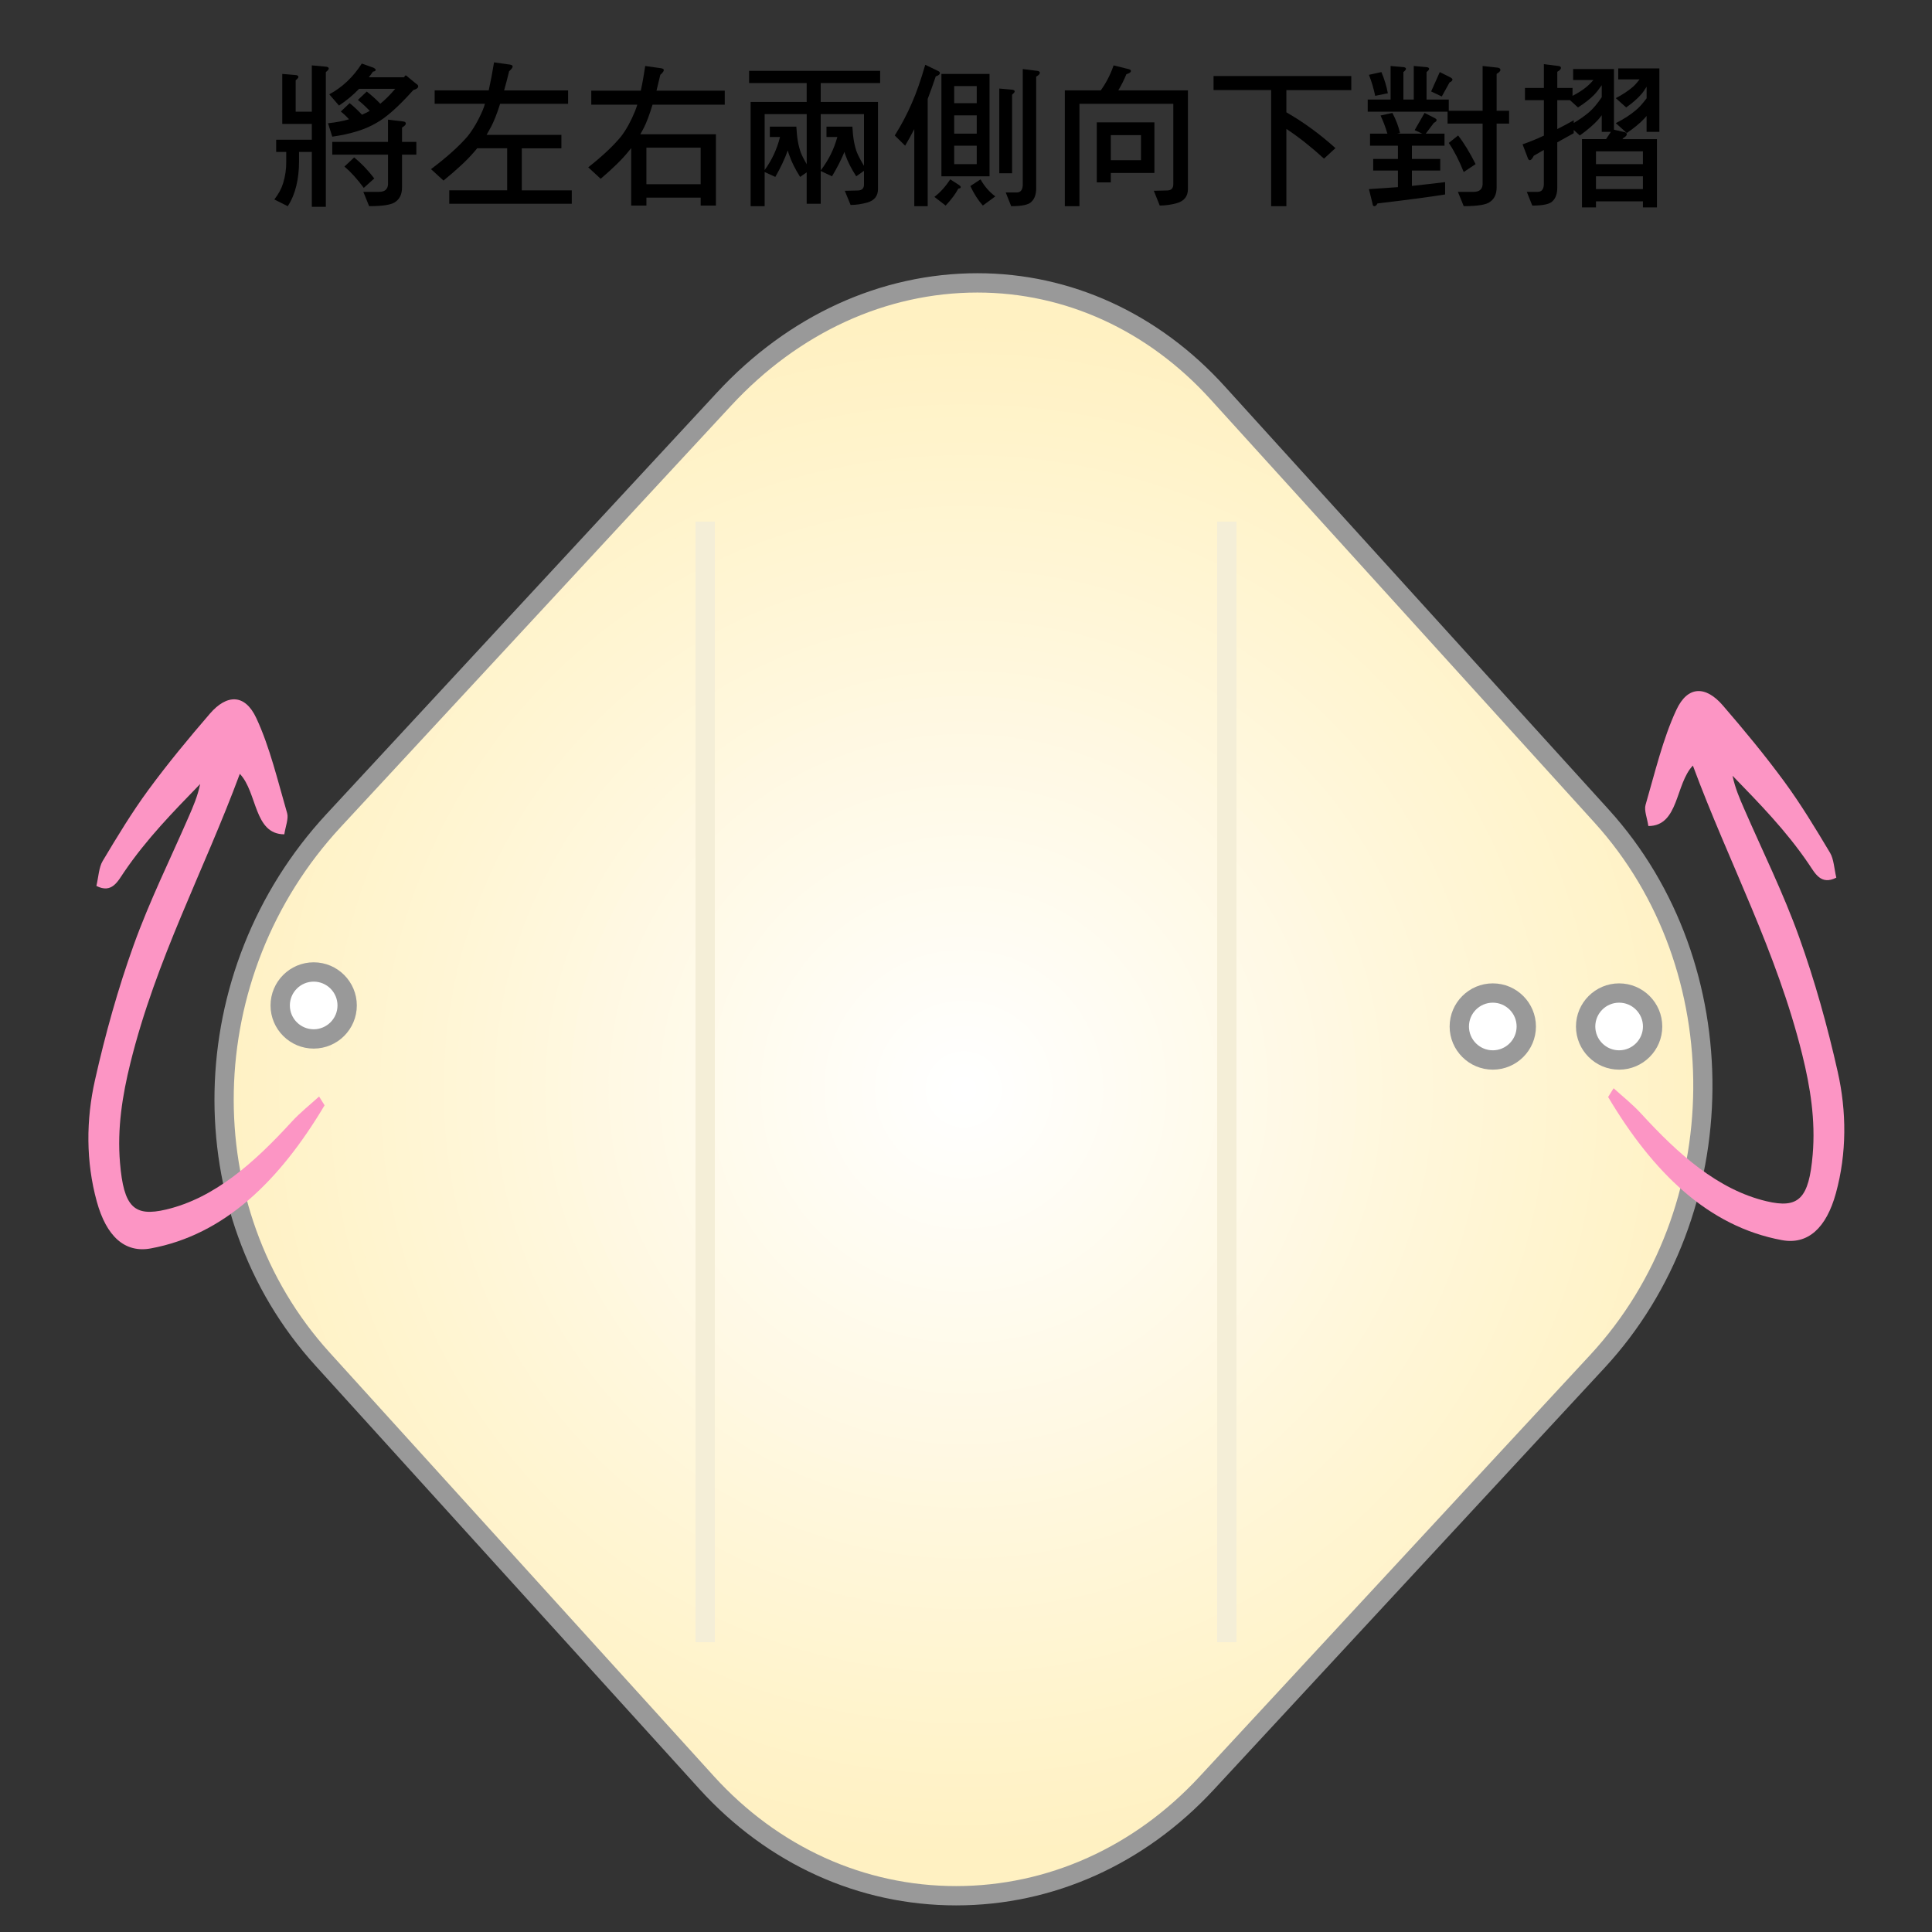 <?xml version="1.0" encoding="utf-8"?>
<!-- Generator: Adobe Illustrator 16.0.0, SVG Export Plug-In . SVG Version: 6.00 Build 0)  -->
<!DOCTYPE svg PUBLIC "-//W3C//DTD SVG 1.1//EN" "http://www.w3.org/Graphics/SVG/1.1/DTD/svg11.dtd">
<svg version="1.1" id="Layer_1" xmlns="http://www.w3.org/2000/svg" xmlns:xlink="http://www.w3.org/1999/xlink" x="0px" y="0px"
	 width="100px" height="100px" viewBox="0 0 100 100" enable-background="new 0 0 100 100" xml:space="preserve">
<rect x="0" y="0" width="100" height="100" fill="#333333" stroke="none"/>
<g>
	<g>
		<defs>
			<path id="SVGID_1_" d="M37.485,20.648c7.208-7.78,18.458-8.125,25.539-0.314l19.88,21.913c7.081,7.811,6.982,20.442-0.226,28.222
				L62.456,92.296c-7.205,7.779-18.804,7.771-25.887-0.035L16.693,70.344c-7.085-7.805-6.636-20.091,0.572-27.871L37.485,20.648z"/>
		</defs>
		<clipPath id="SVGID_2_">
			<use xlink:href="#SVGID_1_"  overflow="visible"/>
		</clipPath>
		<rect x="10" y="13" clip-path="url(#SVGID_2_)" fill="#FFF1C2" width="80" height="87"/>
		<path clip-path="url(#SVGID_2_)" fill="#FFF1C2" d="M89.922,56.383c0,22.113-17.926,40.043-40.039,40.043
			c-22.117,0-40.043-17.93-40.043-40.043c0-22.117,17.926-40.043,40.043-40.043C71.996,16.34,89.922,34.266,89.922,56.383z"/>
		<path clip-path="url(#SVGID_2_)" fill="#FFF1C3" d="M89.266,56.383c0,21.75-17.633,39.383-39.383,39.383
			c-21.754,0-39.387-17.633-39.387-39.383c0-21.754,17.633-39.387,39.387-39.387C71.633,16.996,89.266,34.629,89.266,56.383z"/>
		<path clip-path="url(#SVGID_2_)" fill="#FFF1C4" d="M88.609,56.383c0,21.391-17.34,38.727-38.727,38.727
			c-21.391,0-38.73-17.336-38.73-38.727s17.34-38.73,38.73-38.73C71.27,17.652,88.609,34.992,88.609,56.383z"/>
		<path clip-path="url(#SVGID_2_)" fill="#FFF2C5" d="M87.953,56.383c0,21.027-17.047,38.07-38.07,38.07
			c-21.031,0-38.074-17.043-38.074-38.07s17.043-38.074,38.074-38.074C70.906,18.309,87.953,35.355,87.953,56.383z"/>
		<path clip-path="url(#SVGID_2_)" fill="#FFF2C6" d="M87.297,56.383c0,20.664-16.75,37.414-37.414,37.414
			c-20.668,0-37.418-16.75-37.418-37.414s16.75-37.418,37.418-37.418C70.547,18.965,87.297,35.719,87.297,56.383z"/>
		<path clip-path="url(#SVGID_2_)" fill="#FFF2C7" d="M86.641,56.383c0,20.301-16.457,36.758-36.758,36.758
			c-20.305,0-36.762-16.457-36.762-36.758c0-20.305,16.457-36.762,36.762-36.762C70.184,19.621,86.641,36.078,86.641,56.383z"/>
		<path clip-path="url(#SVGID_2_)" fill="#FFF2C8" d="M85.984,56.383c0,19.938-16.164,36.102-36.102,36.102
			c-19.941,0-36.105-16.164-36.105-36.102c0-19.941,16.164-36.105,36.105-36.105C69.82,20.277,85.984,36.441,85.984,56.383z"/>
		<path clip-path="url(#SVGID_2_)" fill="#FFF3C9" d="M85.328,56.383c0,19.578-15.871,35.445-35.445,35.445
			c-19.578,0-35.449-15.867-35.449-35.445s15.871-35.449,35.449-35.449C69.457,20.934,85.328,36.805,85.328,56.383z"/>
		<path clip-path="url(#SVGID_2_)" fill="#FFF3CA" d="M84.672,56.383c0,19.215-15.578,34.789-34.789,34.789
			c-19.215,0-34.793-15.574-34.793-34.789S30.668,21.59,49.883,21.59C69.094,21.59,84.672,37.168,84.672,56.383z"/>
		<path clip-path="url(#SVGID_2_)" fill="#FFF3CB" d="M84.016,56.383c0,18.852-15.281,34.133-34.133,34.133
			c-18.855,0-34.137-15.281-34.137-34.133s15.281-34.137,34.137-34.137C68.734,22.246,84.016,37.531,84.016,56.383z"/>
		<path clip-path="url(#SVGID_2_)" fill="#FFF3CC" d="M83.359,56.383c0,18.488-14.988,33.477-33.477,33.477
			c-18.492,0-33.48-14.988-33.48-33.477c0-18.492,14.988-33.48,33.48-33.48C68.371,22.902,83.359,37.891,83.359,56.383z"/>
		<path clip-path="url(#SVGID_2_)" fill="#FFF4CD" d="M82.703,56.383c0,18.125-14.695,32.82-32.82,32.82
			c-18.129,0-32.824-14.695-32.824-32.82c0-18.129,14.695-32.824,32.824-32.824C68.008,23.559,82.703,38.254,82.703,56.383z"/>
		<path clip-path="url(#SVGID_2_)" fill="#FFF4CE" d="M82.047,56.383c0,17.766-14.402,32.164-32.164,32.164
			c-17.766,0-32.168-14.398-32.168-32.164s14.402-32.168,32.168-32.168C67.645,24.215,82.047,38.617,82.047,56.383z"/>
		<path clip-path="url(#SVGID_2_)" fill="#FFF4CF" d="M81.391,56.383c0,17.402-14.109,31.508-31.508,31.508
			c-17.402,0-31.512-14.105-31.512-31.508S32.48,24.875,49.883,24.875C67.281,24.875,81.391,38.98,81.391,56.383z"/>
		<path clip-path="url(#SVGID_2_)" fill="#FFF4D0" d="M80.734,56.383c0,17.039-13.812,30.852-30.852,30.852
			c-17.043,0-30.855-13.812-30.855-30.852S32.84,25.531,49.883,25.531C66.922,25.531,80.734,39.344,80.734,56.383z"/>
		<path clip-path="url(#SVGID_2_)" fill="#FFF5D1" d="M80.078,56.383c0,16.676-13.52,30.195-30.195,30.195
			c-16.68,0-30.199-13.52-30.199-30.195c0-16.68,13.52-30.195,30.199-30.195C66.559,26.188,80.078,39.703,80.078,56.383z"/>
		<circle clip-path="url(#SVGID_2_)" fill="#FFF5D2" cx="49.881" cy="56.383" r="29.541"/>
		<path clip-path="url(#SVGID_2_)" fill="#FFF5D3" d="M78.766,56.383c0,15.953-12.934,28.883-28.883,28.883
			c-15.953,0-28.887-12.93-28.887-28.883S33.93,27.5,49.883,27.5C65.832,27.5,78.766,40.43,78.766,56.383z"/>
		<path clip-path="url(#SVGID_2_)" fill="#FFF5D4" d="M78.109,56.383c0,15.586-12.641,28.227-28.227,28.227
			c-15.59,0-28.227-12.641-28.227-28.227c0-15.59,12.637-28.227,28.227-28.227C65.469,28.156,78.109,40.793,78.109,56.383z"/>
		<circle clip-path="url(#SVGID_2_)" fill="#FFF5D5" cx="49.883" cy="56.383" r="27.57"/>
		<path clip-path="url(#SVGID_2_)" fill="#FFF6D6" d="M76.797,56.383c0,14.863-12.051,26.914-26.914,26.914
			c-14.867,0-26.914-12.051-26.914-26.914c0-14.867,12.047-26.914,26.914-26.914C64.746,29.469,76.797,41.516,76.797,56.383z"/>
		<circle clip-path="url(#SVGID_2_)" fill="#FFF6D7" cx="49.883" cy="56.383" r="26.258"/>
		<circle clip-path="url(#SVGID_2_)" fill="#FFF6D8" cx="49.881" cy="56.383" r="25.6"/>
		<path clip-path="url(#SVGID_2_)" fill="#FFF6D9" d="M74.824,56.383c0,13.773-11.168,24.945-24.941,24.945
			c-13.777,0-24.945-11.172-24.945-24.945c0-13.777,11.168-24.945,24.945-24.945C63.656,31.438,74.824,42.605,74.824,56.383z"/>
		<circle clip-path="url(#SVGID_2_)" fill="#FFF7DA" cx="49.881" cy="56.383" r="24.287"/>
		<path clip-path="url(#SVGID_2_)" fill="#FFF7DB" d="M73.512,56.383c0,13.051-10.578,23.633-23.629,23.633
			c-13.055,0-23.633-10.582-23.633-23.633S36.828,32.75,49.883,32.75C62.934,32.75,73.512,43.332,73.512,56.383z"/>
		<path clip-path="url(#SVGID_2_)" fill="#FFF7DC" d="M72.855,56.383c0,12.688-10.285,22.977-22.973,22.977
			c-12.691,0-22.977-10.289-22.977-22.977c0-12.691,10.285-22.977,22.977-22.977C62.57,33.406,72.855,43.691,72.855,56.383z"/>
		<path clip-path="url(#SVGID_2_)" fill="#FFF7DD" d="M72.199,56.383c0,12.324-9.992,22.316-22.316,22.316
			c-12.328,0-22.32-9.992-22.32-22.316c0-12.328,9.992-22.32,22.32-22.32C62.207,34.062,72.199,44.055,72.199,56.383z"/>
		<path clip-path="url(#SVGID_2_)" fill="#FFF8DE" d="M71.543,56.383c0,11.961-9.699,21.66-21.66,21.66
			c-11.965,0-21.664-9.699-21.664-21.66c0-11.965,9.699-21.664,21.664-21.664C61.844,34.719,71.543,44.418,71.543,56.383z"/>
		<path clip-path="url(#SVGID_2_)" fill="#FFF8DF" d="M70.887,56.383c0,11.602-9.402,21.004-21.004,21.004
			s-21.008-9.402-21.008-21.004s9.406-21.008,21.008-21.008S70.887,44.781,70.887,56.383z"/>
		<path clip-path="url(#SVGID_2_)" fill="#FFF8E1" d="M70.23,56.383c0,11.238-9.113,20.348-20.348,20.348
			c-11.242,0-20.352-9.109-20.352-20.348s9.109-20.352,20.352-20.352C61.117,36.031,70.23,45.145,70.23,56.383z"/>
		<path clip-path="url(#SVGID_2_)" fill="#FFF8E2" d="M69.574,56.383c0,10.875-8.816,19.691-19.691,19.691
			c-10.879,0-19.695-8.816-19.695-19.691s8.816-19.695,19.695-19.695C60.758,36.688,69.574,45.508,69.574,56.383z"/>
		<path clip-path="url(#SVGID_2_)" fill="#FFF8E3" d="M68.918,56.383c0,10.512-8.523,19.035-19.035,19.035
			c-10.516,0-19.039-8.523-19.039-19.035c0-10.516,8.523-19.039,19.039-19.039C60.395,37.344,68.918,45.867,68.918,56.383z"/>
		<path clip-path="url(#SVGID_2_)" fill="#FFF9E4" d="M68.262,56.383c0,10.148-8.23,18.379-18.379,18.379
			c-10.152,0-18.383-8.23-18.383-18.379C31.5,46.23,39.73,38,49.883,38C60.031,38,68.262,46.23,68.262,56.383z"/>
		<path clip-path="url(#SVGID_2_)" fill="#FFF9E5" d="M67.605,56.383c0,9.789-7.938,17.723-17.723,17.723
			c-9.789,0-17.727-7.934-17.727-17.723s7.938-17.727,17.727-17.727C59.668,38.656,67.605,46.594,67.605,56.383z"/>
		<path clip-path="url(#SVGID_2_)" fill="#FFF9E6" d="M66.949,56.383c0,9.426-7.645,17.066-17.066,17.066
			c-9.43,0-17.07-7.641-17.07-17.066s7.641-17.07,17.07-17.07C59.305,39.312,66.949,46.957,66.949,56.383z"/>
		<circle clip-path="url(#SVGID_2_)" fill="#FFF9E7" cx="49.881" cy="56.383" r="16.412"/>
		<circle clip-path="url(#SVGID_2_)" fill="#FFFAE8" cx="49.881" cy="56.383" r="15.756"/>
		<path clip-path="url(#SVGID_2_)" fill="#FFFAE9" d="M64.977,56.383c0,8.336-6.758,15.098-15.094,15.098
			c-8.34,0-15.102-6.762-15.102-15.098c0-8.34,6.762-15.098,15.102-15.098C58.219,41.285,64.977,48.043,64.977,56.383z"/>
		<path clip-path="url(#SVGID_2_)" fill="#FFFAEA" d="M64.32,56.383c0,7.977-6.465,14.441-14.438,14.441
			c-7.977,0-14.445-6.465-14.445-14.441s6.469-14.441,14.445-14.441C57.855,41.941,64.32,48.406,64.32,56.383z"/>
		<path clip-path="url(#SVGID_2_)" fill="#FFFAEB" d="M63.664,56.383c0,7.613-6.172,13.785-13.781,13.785
			c-7.617,0-13.789-6.172-13.789-13.785s6.172-13.785,13.789-13.785C57.492,42.598,63.664,48.77,63.664,56.383z"/>
		<path clip-path="url(#SVGID_2_)" fill="#FFFBEC" d="M63.008,56.383c0,7.25-5.875,13.129-13.125,13.129
			c-7.254,0-13.133-5.879-13.133-13.129s5.879-13.129,13.133-13.129C57.133,43.254,63.008,49.133,63.008,56.383z"/>
		<path clip-path="url(#SVGID_2_)" fill="#FFFBED" d="M62.352,56.383c0,6.887-5.582,12.473-12.469,12.473
			c-6.891,0-12.473-5.586-12.473-12.473c0-6.891,5.582-12.473,12.473-12.473C56.77,43.91,62.352,49.492,62.352,56.383z"/>
		<path clip-path="url(#SVGID_2_)" fill="#FFFBEE" d="M61.695,56.383c0,6.523-5.289,11.812-11.812,11.812
			c-6.527,0-11.816-5.289-11.816-11.812c0-6.527,5.289-11.816,11.816-11.816C56.406,44.566,61.695,49.855,61.695,56.383z"/>
		<path clip-path="url(#SVGID_2_)" fill="#FFFBEF" d="M61.039,56.383c0,6.164-4.996,11.156-11.156,11.156
			c-6.164,0-11.16-4.992-11.16-11.156s4.996-11.16,11.16-11.16C56.043,45.223,61.039,50.219,61.039,56.383z"/>
		<path clip-path="url(#SVGID_2_)" fill="#FFFCF0" d="M60.383,56.383c0,5.801-4.703,10.5-10.5,10.5
			c-5.805,0-10.504-4.699-10.504-10.5s4.699-10.504,10.504-10.504C55.68,45.879,60.383,50.582,60.383,56.383z"/>
		<path clip-path="url(#SVGID_2_)" fill="#FFFCF1" d="M59.727,56.383c0,5.438-4.406,9.844-9.844,9.844
			c-5.441,0-9.848-4.406-9.848-9.844s4.406-9.848,9.848-9.848C55.32,46.535,59.727,50.945,59.727,56.383z"/>
		<path clip-path="url(#SVGID_2_)" fill="#FFFCF2" d="M59.07,56.383c0,5.074-4.113,9.188-9.188,9.188
			c-5.078,0-9.191-4.113-9.191-9.188c0-5.078,4.113-9.191,9.191-9.191C54.957,47.191,59.07,51.305,59.07,56.383z"/>
		<path clip-path="url(#SVGID_2_)" fill="#FFFCF3" d="M58.414,56.383c0,4.711-3.82,8.531-8.531,8.531
			c-4.715,0-8.535-3.82-8.535-8.531c0-4.715,3.82-8.535,8.535-8.535C54.594,47.848,58.414,51.668,58.414,56.383z"/>
		<path clip-path="url(#SVGID_2_)" fill="#FFFCF4" d="M57.758,56.383c0,4.352-3.527,7.875-7.875,7.875
			c-4.352,0-7.879-3.523-7.879-7.875s3.527-7.879,7.879-7.879C54.23,48.504,57.758,52.031,57.758,56.383z"/>
		<path clip-path="url(#SVGID_2_)" fill="#FFFDF5" d="M57.102,56.383c0,3.988-3.234,7.219-7.219,7.219
			c-3.988,0-7.223-3.23-7.223-7.219s3.234-7.223,7.223-7.223C53.867,49.16,57.102,52.395,57.102,56.383z"/>
		<path clip-path="url(#SVGID_2_)" fill="#FFFDF6" d="M56.445,56.383c0,3.625-2.938,6.562-6.562,6.562
			c-3.629,0-6.566-2.938-6.566-6.562s2.938-6.566,6.566-6.566C53.508,49.816,56.445,52.758,56.445,56.383z"/>
		<path clip-path="url(#SVGID_2_)" fill="#FFFDF7" d="M55.789,56.383c0,3.262-2.645,5.906-5.906,5.906
			c-3.266,0-5.91-2.645-5.91-5.906c0-3.266,2.645-5.91,5.91-5.91C53.145,50.473,55.789,53.117,55.789,56.383z"/>
		<path clip-path="url(#SVGID_2_)" fill="#FFFDF8" d="M55.133,56.383c0,2.898-2.352,5.25-5.25,5.25c-2.902,0-5.254-2.352-5.254-5.25
			c0-2.902,2.352-5.254,5.254-5.254C52.781,51.129,55.133,53.48,55.133,56.383z"/>
		<path clip-path="url(#SVGID_2_)" fill="#FFFEF9" d="M54.477,56.383c0,2.539-2.059,4.594-4.594,4.594
			c-2.539,0-4.598-2.055-4.598-4.594s2.059-4.594,4.598-4.594C52.418,51.789,54.477,53.844,54.477,56.383z"/>
		<path clip-path="url(#SVGID_2_)" fill="#FFFEFA" d="M53.82,56.383c0,2.172-1.766,3.938-3.938,3.938
			c-2.176,0-3.941-1.766-3.941-3.938c0-2.176,1.766-3.938,3.941-3.938C52.055,52.445,53.82,54.207,53.82,56.383z"/>
		<circle clip-path="url(#SVGID_2_)" fill="#FFFEFB" cx="49.881" cy="56.383" r="3.283"/>
		<path clip-path="url(#SVGID_2_)" fill="#FFFEFC" d="M52.508,56.383c0,1.449-1.176,2.625-2.625,2.625
			c-1.453,0-2.629-1.176-2.629-2.625c0-1.453,1.176-2.625,2.629-2.625C51.332,53.758,52.508,54.93,52.508,56.383z"/>
		<circle clip-path="url(#SVGID_2_)" fill="#FFFFFD" cx="49.881" cy="56.383" r="1.971"/>
		<path clip-path="url(#SVGID_2_)" fill="#FFFFFE" d="M51.195,56.383c0,0.723-0.59,1.312-1.312,1.312
			c-0.727,0-1.316-0.59-1.316-1.312c0-0.727,0.59-1.312,1.316-1.312C50.605,55.07,51.195,55.656,51.195,56.383z"/>
		<path clip-path="url(#SVGID_2_)" fill="#FFFFFF" d="M50.539,56.383c0,0.359-0.297,0.656-0.656,0.656
			c-0.363,0-0.656-0.297-0.656-0.656c0-0.363,0.293-0.656,0.656-0.656C50.242,55.727,50.539,56.02,50.539,56.383z"/>
	</g>
	<path fill="#999999" d="M49.486,98.623c-5.042,0-9.761-2.141-13.287-6.026L16.323,70.68c-7.18-7.909-6.927-20.449,0.576-28.546
		l20.22-21.825c3.684-3.977,8.469-6.167,13.475-6.167c4.831,0,9.377,2.08,12.8,5.856l19.88,21.913
		c7.239,7.985,7.137,20.948-0.229,28.897L62.823,92.636C59.247,96.497,54.511,98.623,49.486,98.623z M50.593,15.142
		c-4.724,0-9.249,2.076-12.742,5.846l-20.22,21.825c-7.153,7.721-7.403,19.666-0.568,27.195L36.94,91.925
		c3.333,3.675,7.79,5.698,12.546,5.698c4.742,0,9.219-2.013,12.603-5.667l20.222-21.828c7.022-7.578,7.122-19.936,0.223-27.546
		l-19.88-21.913C59.422,17.104,55.139,15.142,50.593,15.142z"/>
</g>
<g>
	<circle fill="#FFFFFF" cx="16.236" cy="52.042" r="1.733"/>
	<path fill="#999999" d="M16.236,54.275c-1.231,0-2.233-1.002-2.233-2.233s1.001-2.233,2.233-2.233s2.233,1.002,2.233,2.233
		S17.467,54.275,16.236,54.275z M16.236,50.809c-0.68,0-1.233,0.554-1.233,1.233s0.553,1.233,1.233,1.233
		c0.68,0,1.233-0.554,1.233-1.233S16.916,50.809,16.236,50.809z"/>
</g>
<g>
	<circle fill="#FFFFFF" cx="83.805" cy="53.132" r="1.734"/>
	<path fill="#999999" d="M83.805,55.365c-1.231,0-2.233-1.002-2.233-2.233s1.002-2.233,2.233-2.233c1.232,0,2.234,1.002,2.234,2.233
		S85.037,55.365,83.805,55.365z M83.805,51.898c-0.68,0-1.233,0.554-1.233,1.233s0.554,1.233,1.233,1.233
		c0.681,0,1.234-0.554,1.234-1.233S84.485,51.898,83.805,51.898z"/>
</g>
<g>
	<circle fill="#FFFFFF" cx="77.266" cy="53.132" r="1.734"/>
	<path fill="#999999" d="M77.267,55.365c-1.232,0-2.234-1.002-2.234-2.233s1.002-2.233,2.234-2.233c1.231,0,2.233,1.002,2.233,2.233
		S78.498,55.365,77.267,55.365z M77.267,51.898c-0.681,0-1.234,0.554-1.234,1.233s0.554,1.233,1.234,1.233
		c0.68,0,1.233-0.554,1.233-1.233S77.946,51.898,77.267,51.898z"/>
</g>
<g>
	<path d="M14.61,3.826l0.655,0.055c0.121,0.005,0.181,0.039,0.181,0.103c0,0.037-0.047,0.094-0.142,0.173v1.625h0.836V3.384
		l0.687,0.063c0.126,0.005,0.189,0.04,0.189,0.103c0,0.042-0.05,0.103-0.15,0.182v6.972H16.14V7.864h-0.662v0.505
		c0,0.441-0.047,0.859-0.142,1.254c-0.095,0.394-0.242,0.744-0.442,1.049L14.2,10.324c0.221-0.284,0.373-0.568,0.458-0.852
		c0.11-0.368,0.163-0.736,0.158-1.104V7.864h-0.521V7.233h1.845v-0.82h-1.53V3.826z M18.727,3.29l0.6,0.213
		c0.079,0.042,0.118,0.079,0.118,0.11c0,0.053-0.047,0.084-0.142,0.095C19.234,3.813,19.163,3.91,19.089,4h1.822
		c0.026-0.032,0.05-0.063,0.071-0.095c0.042,0,0.076,0.019,0.103,0.055l0.458,0.378c0.068,0.037,0.103,0.082,0.103,0.134
		c0,0.079-0.084,0.142-0.252,0.189c-0.757,0.846-1.391,1.412-1.9,1.695c-0.568,0.342-1.333,0.581-2.295,0.718l-0.221-0.694
		c0.4-0.042,0.763-0.111,1.088-0.205c-0.142-0.158-0.284-0.292-0.426-0.402l0.458-0.434c0.215,0.173,0.428,0.373,0.639,0.599
		c0.142-0.063,0.276-0.129,0.402-0.197c-0.216-0.226-0.421-0.415-0.615-0.568l0.458-0.434c0.242,0.184,0.476,0.395,0.702,0.631
		c0.258-0.21,0.515-0.468,0.773-0.773h-1.869c-0.315,0.326-0.662,0.615-1.041,0.868l-0.504-0.583
		C17.717,4.52,18.28,3.989,18.727,3.29z M17.197,7.343h2.886V6.192l0.789,0.095c0.089,0.011,0.134,0.047,0.134,0.11
		c0,0.058-0.066,0.126-0.197,0.205v0.741h0.741v0.663h-0.741v1.695c0,0.332-0.108,0.576-0.323,0.733
		c-0.179,0.158-0.639,0.237-1.38,0.237L18.806,9.93h0.82c0.284,0,0.437-0.126,0.458-0.378V8.006h-2.886V7.343z M18.332,8.148
		c0.363,0.294,0.71,0.657,1.041,1.088l-0.544,0.489c-0.342-0.463-0.676-0.831-1.001-1.104L18.332,8.148z"/>
	<path d="M22.496,4.678h2.8c0.095-0.426,0.187-0.91,0.276-1.451l0.718,0.103c0.163,0.011,0.245,0.047,0.245,0.11
		c0,0.058-0.061,0.14-0.182,0.245c-0.089,0.368-0.176,0.699-0.26,0.994h3.312v0.694h-3.518c-0.163,0.51-0.318,0.904-0.465,1.183
		c-0.079,0.147-0.158,0.289-0.236,0.426h3.872v0.694h-2.05v2.177h2.587v0.694h-6.341V9.851h2.997V7.674h-1.553
		c-0.053,0.069-0.105,0.132-0.158,0.189c-0.353,0.416-0.881,0.91-1.585,1.483l-0.646-0.592c0.804-0.604,1.433-1.167,1.885-1.688
		c0.3-0.374,0.565-0.831,0.796-1.373c0.042-0.1,0.079-0.208,0.11-0.323h-2.603V4.678z"/>
	<path d="M30.604,4.693h2.563c0.084-0.378,0.16-0.804,0.229-1.277l0.717,0.103c0.163,0.01,0.245,0.047,0.245,0.11
		c0,0.058-0.061,0.139-0.181,0.244c-0.069,0.3-0.134,0.573-0.197,0.82h3.533v0.726h-3.738c-0.158,0.516-0.305,0.91-0.442,1.183
		c-0.063,0.121-0.126,0.236-0.189,0.347h3.912v3.69h-0.789v-0.41h-2.808v0.41H32.67V7.667c-0.047,0.063-0.095,0.121-0.142,0.174
		c-0.315,0.394-0.794,0.865-1.436,1.412L30.446,8.66c0.73-0.573,1.298-1.106,1.704-1.601c0.268-0.353,0.507-0.786,0.717-1.301
		c0.042-0.105,0.082-0.218,0.119-0.339h-2.382V4.693z M33.458,9.536h2.808V7.643h-2.808V9.536z"/>
	<path d="M38.774,3.668h6.782v0.631H42.48v0.978h2.965V9.78c0,0.363-0.184,0.597-0.552,0.702c-0.294,0.084-0.583,0.126-0.867,0.126
		l-0.3-0.733l0.694-0.016c0.2-0.01,0.3-0.113,0.3-0.307v-0.71l-0.402,0.284c-0.252-0.389-0.439-0.757-0.56-1.104
		c-0.021-0.052-0.037-0.107-0.047-0.166c-0.168,0.41-0.384,0.833-0.647,1.27L42.48,8.85v1.696h-0.726V8.92l-0.339,0.237
		c-0.252-0.395-0.439-0.768-0.56-1.12c-0.032-0.079-0.058-0.163-0.079-0.252c-0.158,0.441-0.373,0.899-0.646,1.372l-0.552-0.252
		v1.767h-0.726V5.277h2.902V4.299h-2.981V3.668z M40.627,6.555h0.592c0.026,0.557,0.105,1.009,0.236,1.356
		c0.068,0.168,0.168,0.366,0.3,0.591V5.908h-2.177v2.894c0.374-0.515,0.639-1.085,0.796-1.711h-0.528V6.555H40.627z M43.537,6.555
		h0.583c0.026,0.552,0.105,0.999,0.237,1.341c0.079,0.189,0.2,0.418,0.363,0.686V5.908h-2.24v2.91
		c0.405-0.525,0.691-1.101,0.859-1.727h-0.56V6.555H43.537z"/>
	<path d="M47.891,3.353l0.654,0.316c0.068,0.031,0.103,0.065,0.103,0.102c0,0.079-0.071,0.14-0.213,0.182
		c-0.147,0.437-0.287,0.826-0.418,1.167v5.552h-0.694V6.681c-0.142,0.279-0.3,0.565-0.473,0.86l-0.537-0.528
		c0.353-0.562,0.649-1.128,0.892-1.696C47.436,4.791,47.665,4.136,47.891,3.353z M49.184,9.283l0.465,0.3
		c0.053,0.037,0.079,0.071,0.079,0.103c0,0.042-0.042,0.068-0.126,0.079c-0.142,0.268-0.36,0.56-0.655,0.875l-0.583-0.449
		C48.658,9.97,48.932,9.667,49.184,9.283z M48.727,3.826h2.492v5.299h-2.492V3.826z M49.389,5.34h1.167V4.457h-1.167V5.34z
		 M49.389,6.917h1.167V5.971h-1.167V6.917z M50.556,8.495V7.541h-1.167v0.954H50.556z M50.753,9.283
		c0.189,0.347,0.444,0.642,0.764,0.883l-0.646,0.473c-0.247-0.278-0.463-0.615-0.646-1.009L50.753,9.283z M51.723,4.583l0.623,0.055
		c0.116,0.005,0.174,0.037,0.174,0.095c0,0.037-0.045,0.092-0.134,0.166v4.069h-0.663V4.583z M52.938,3.574l0.758,0.095
		c0.084,0.01,0.126,0.044,0.126,0.102c0,0.058-0.063,0.124-0.189,0.197v5.773c0,0.315-0.081,0.549-0.245,0.702
		c-0.137,0.152-0.486,0.229-1.049,0.229l-0.283-0.71h0.568c0.193,0,0.299-0.121,0.314-0.363V3.574z"/>
	<path d="M57.639,3.384l0.732,0.182c0.111,0.021,0.166,0.055,0.166,0.103c0,0.068-0.078,0.126-0.236,0.173
		c-0.115,0.284-0.256,0.562-0.418,0.836h3.604V9.78c0,0.378-0.189,0.623-0.567,0.733c-0.3,0.084-0.597,0.126-0.892,0.126
		l-0.307-0.765l0.709-0.016c0.2-0.01,0.3-0.118,0.3-0.323V5.372h-4.858v5.3h-0.757V4.678h1.861
		C57.265,4.273,57.485,3.842,57.639,3.384z M56.771,6.334h2.981v2.618h-2.256v0.489h-0.726V6.334z M57.496,8.29h1.562V6.996h-1.562
		V8.29z"/>
	<path d="M62.812,3.937h7.13v0.726h-3.359v1.151c0.889,0.51,1.734,1.127,2.539,1.853l-0.592,0.544
		c-0.668-0.61-1.316-1.123-1.947-1.538v3.999h-0.789V4.662h-2.981V3.937z"/>
	<path d="M71.977,3.416l0.631,0.055c0.109,0.005,0.166,0.037,0.166,0.095c0,0.037-0.045,0.092-0.135,0.166v1.419h0.537V3.416
		l0.621,0.055c0.117,0.005,0.174,0.037,0.174,0.095c0,0.037-0.045,0.092-0.133,0.166v1.419h1.15v0.583h1.752V3.416l0.787,0.086
		c0.09,0.016,0.135,0.055,0.135,0.119c0,0.058-0.066,0.126-0.197,0.205v1.908h0.646v0.663h-0.646v3.304
		c0,0.332-0.107,0.576-0.322,0.733c-0.18,0.158-0.641,0.237-1.381,0.237L75.461,9.93h0.82c0.285,0,0.438-0.126,0.459-0.378V6.397
		h-1.814V5.782h-4.133V5.151h1.184V3.416z M71.502,3.731c0.158,0.378,0.27,0.744,0.332,1.096L71.18,4.961
		c-0.084-0.394-0.191-0.757-0.324-1.088L71.502,3.731z M72.07,5.845c0.189,0.358,0.32,0.705,0.395,1.041l-0.15,0.032h1.303
		l-0.395-0.182l0.512-0.891l0.514,0.26c0.072,0.037,0.109,0.071,0.109,0.103c0,0.058-0.047,0.108-0.141,0.15l-0.42,0.56h0.971v0.623
		H73.08v0.686h1.467v0.6H73.08v0.796c0.594-0.063,1.168-0.129,1.719-0.197v0.639c-0.736,0.121-1.902,0.276-3.502,0.465
		c-0.047,0.095-0.1,0.142-0.156,0.142c-0.059,0-0.09-0.04-0.096-0.118l-0.189-0.765c0.516-0.032,1.016-0.066,1.5-0.103V8.826h-1.279
		v-0.6h1.279V7.541h-1.443V6.917h0.898c-0.1-0.342-0.219-0.655-0.355-0.938L72.07,5.845z M74.523,3.731L75.061,4
		c0.078,0.042,0.117,0.079,0.117,0.11c0,0.063-0.049,0.116-0.15,0.158l-0.402,0.726l-0.551-0.26L74.523,3.731z M75.471,7.012
		c0.305,0.389,0.605,0.883,0.906,1.482l-0.615,0.41c-0.232-0.583-0.488-1.085-0.773-1.506L75.471,7.012z"/>
	<path d="M78.932,4.551h0.979v-1.23l0.758,0.095c0.084,0.01,0.125,0.044,0.125,0.103c0,0.058-0.062,0.124-0.189,0.197v0.836h0.789
		v0.41c0.264-0.137,0.492-0.281,0.686-0.434c0.121-0.095,0.254-0.224,0.395-0.386h-1.049V3.574h2.113v3.139l0.514,0.118
		c0.1,0.016,0.15,0.055,0.15,0.119c0,0.058-0.061,0.124-0.182,0.197l-0.047,0.055h1.789v3.533h-0.725v-0.315h-2.43v0.315h-0.725
		V7.201h1.246l0.252-0.378h-0.475V5.963c-0.068,0.094-0.133,0.176-0.195,0.244c-0.238,0.258-0.551,0.526-0.939,0.805l-0.316-0.284
		v0.166l-0.852,0.474v2.342c0,0.315-0.08,0.549-0.244,0.702c-0.137,0.152-0.486,0.229-1.049,0.229L79.027,9.93h0.568
		c0.193,0,0.299-0.124,0.314-0.371V7.761l-0.52,0.3c-0.074,0.152-0.143,0.229-0.205,0.229c-0.049,0-0.086-0.042-0.111-0.126
		L78.807,7.47c0.379-0.131,0.746-0.281,1.104-0.45V5.183h-0.979V4.551z M81.455,6.365c0.307-0.179,0.574-0.368,0.805-0.568
		c0.189-0.158,0.406-0.413,0.646-0.765V4.41c-0.146,0.21-0.277,0.376-0.393,0.497c-0.205,0.21-0.484,0.429-0.836,0.655L81.26,5.183
		h-0.656v1.498c0.295-0.147,0.578-0.299,0.852-0.457V6.365z M82.607,8.495h2.43V7.832h-2.43V8.495z M82.607,9.788h2.43V9.125h-2.43
		V9.788z M83.76,3.542h2.129v3.281h-0.662v-0.82c-0.043,0.047-0.082,0.092-0.119,0.134c-0.227,0.242-0.529,0.492-0.906,0.749
		l-0.568-0.513c0.398-0.2,0.738-0.418,1.018-0.654c0.168-0.131,0.359-0.342,0.576-0.631v-0.6c-0.102,0.168-0.197,0.305-0.293,0.41
		c-0.189,0.216-0.443,0.437-0.764,0.663L83.633,5.08c0.336-0.174,0.625-0.363,0.867-0.568c0.111-0.095,0.232-0.229,0.363-0.402
		H83.76V3.542z"/>
</g>
<g>
	<rect x="36" y="27" fill="#F4EED7" width="1" height="58"/>
</g>
<g>
	<rect x="63" y="27" fill="#F4EED7" width="1" height="58"/>
</g>
<g id="XMLID_571_">
	<path fill="#FC95C4" d="M16.8,57.21c-2.325,3.907-5.183,6.703-8.996,7.408c-1.342,0.249-2.299-0.623-2.795-2.43
		c-0.568-2.066-0.556-4.229-0.094-6.278c0.535-2.382,1.194-4.739,1.999-6.979c0.827-2.301,1.893-4.447,2.855-6.661
		c0.227-0.524,0.458-1.045,0.591-1.689c-1.383,1.428-2.762,2.828-3.938,4.557c-0.329,0.483-0.631,1.127-1.433,0.717
		c0.107-0.449,0.129-0.96,0.323-1.286c0.755-1.265,1.521-2.53,2.368-3.682c1.013-1.379,2.09-2.678,3.182-3.945
		c0.875-1.016,1.814-1.042,2.406,0.229c0.7,1.501,1.109,3.252,1.595,4.921c0.081,0.278-0.086,0.687-0.147,1.092
		c-1.584-0.003-1.387-2.173-2.303-3.13c-1.864,5.032-4.337,9.6-5.664,14.968c-0.414,1.673-0.688,3.383-0.538,5.163
		c0.192,2.282,0.719,2.817,2.396,2.418c2.517-0.6,4.556-2.427,6.49-4.539c0.444-0.485,0.945-0.875,1.419-1.309
		C16.611,56.907,16.706,57.059,16.8,57.21z"/>
</g>
<g id="XMLID_1_">
	<path fill="#FC95C4" d="M83.236,56.781c2.325,3.907,5.183,6.703,8.995,7.408c1.342,0.249,2.299-0.623,2.795-2.43
		c0.568-2.066,0.557-4.229,0.095-6.278c-0.535-2.382-1.194-4.739-1.999-6.979c-0.826-2.302-1.893-4.447-2.855-6.661
		c-0.227-0.524-0.457-1.046-0.591-1.689c1.383,1.428,2.762,2.828,3.938,4.558c0.329,0.482,0.631,1.127,1.433,0.717
		c-0.106-0.449-0.129-0.96-0.323-1.285c-0.756-1.266-1.521-2.531-2.367-3.683c-1.014-1.38-2.09-2.679-3.183-3.945
		c-0.875-1.016-1.814-1.042-2.406,0.229c-0.7,1.501-1.109,3.253-1.595,4.921c-0.081,0.278,0.086,0.688,0.146,1.092
		c1.584-0.004,1.388-2.174,2.304-3.13c1.864,5.032,4.337,9.6,5.663,14.968c0.414,1.673,0.689,3.383,0.539,5.163
		c-0.193,2.282-0.719,2.817-2.396,2.418c-2.516-0.6-4.556-2.427-6.489-4.539c-0.444-0.485-0.944-0.875-1.419-1.309
		C83.425,56.479,83.331,56.63,83.236,56.781z"/>
</g>
</svg>
